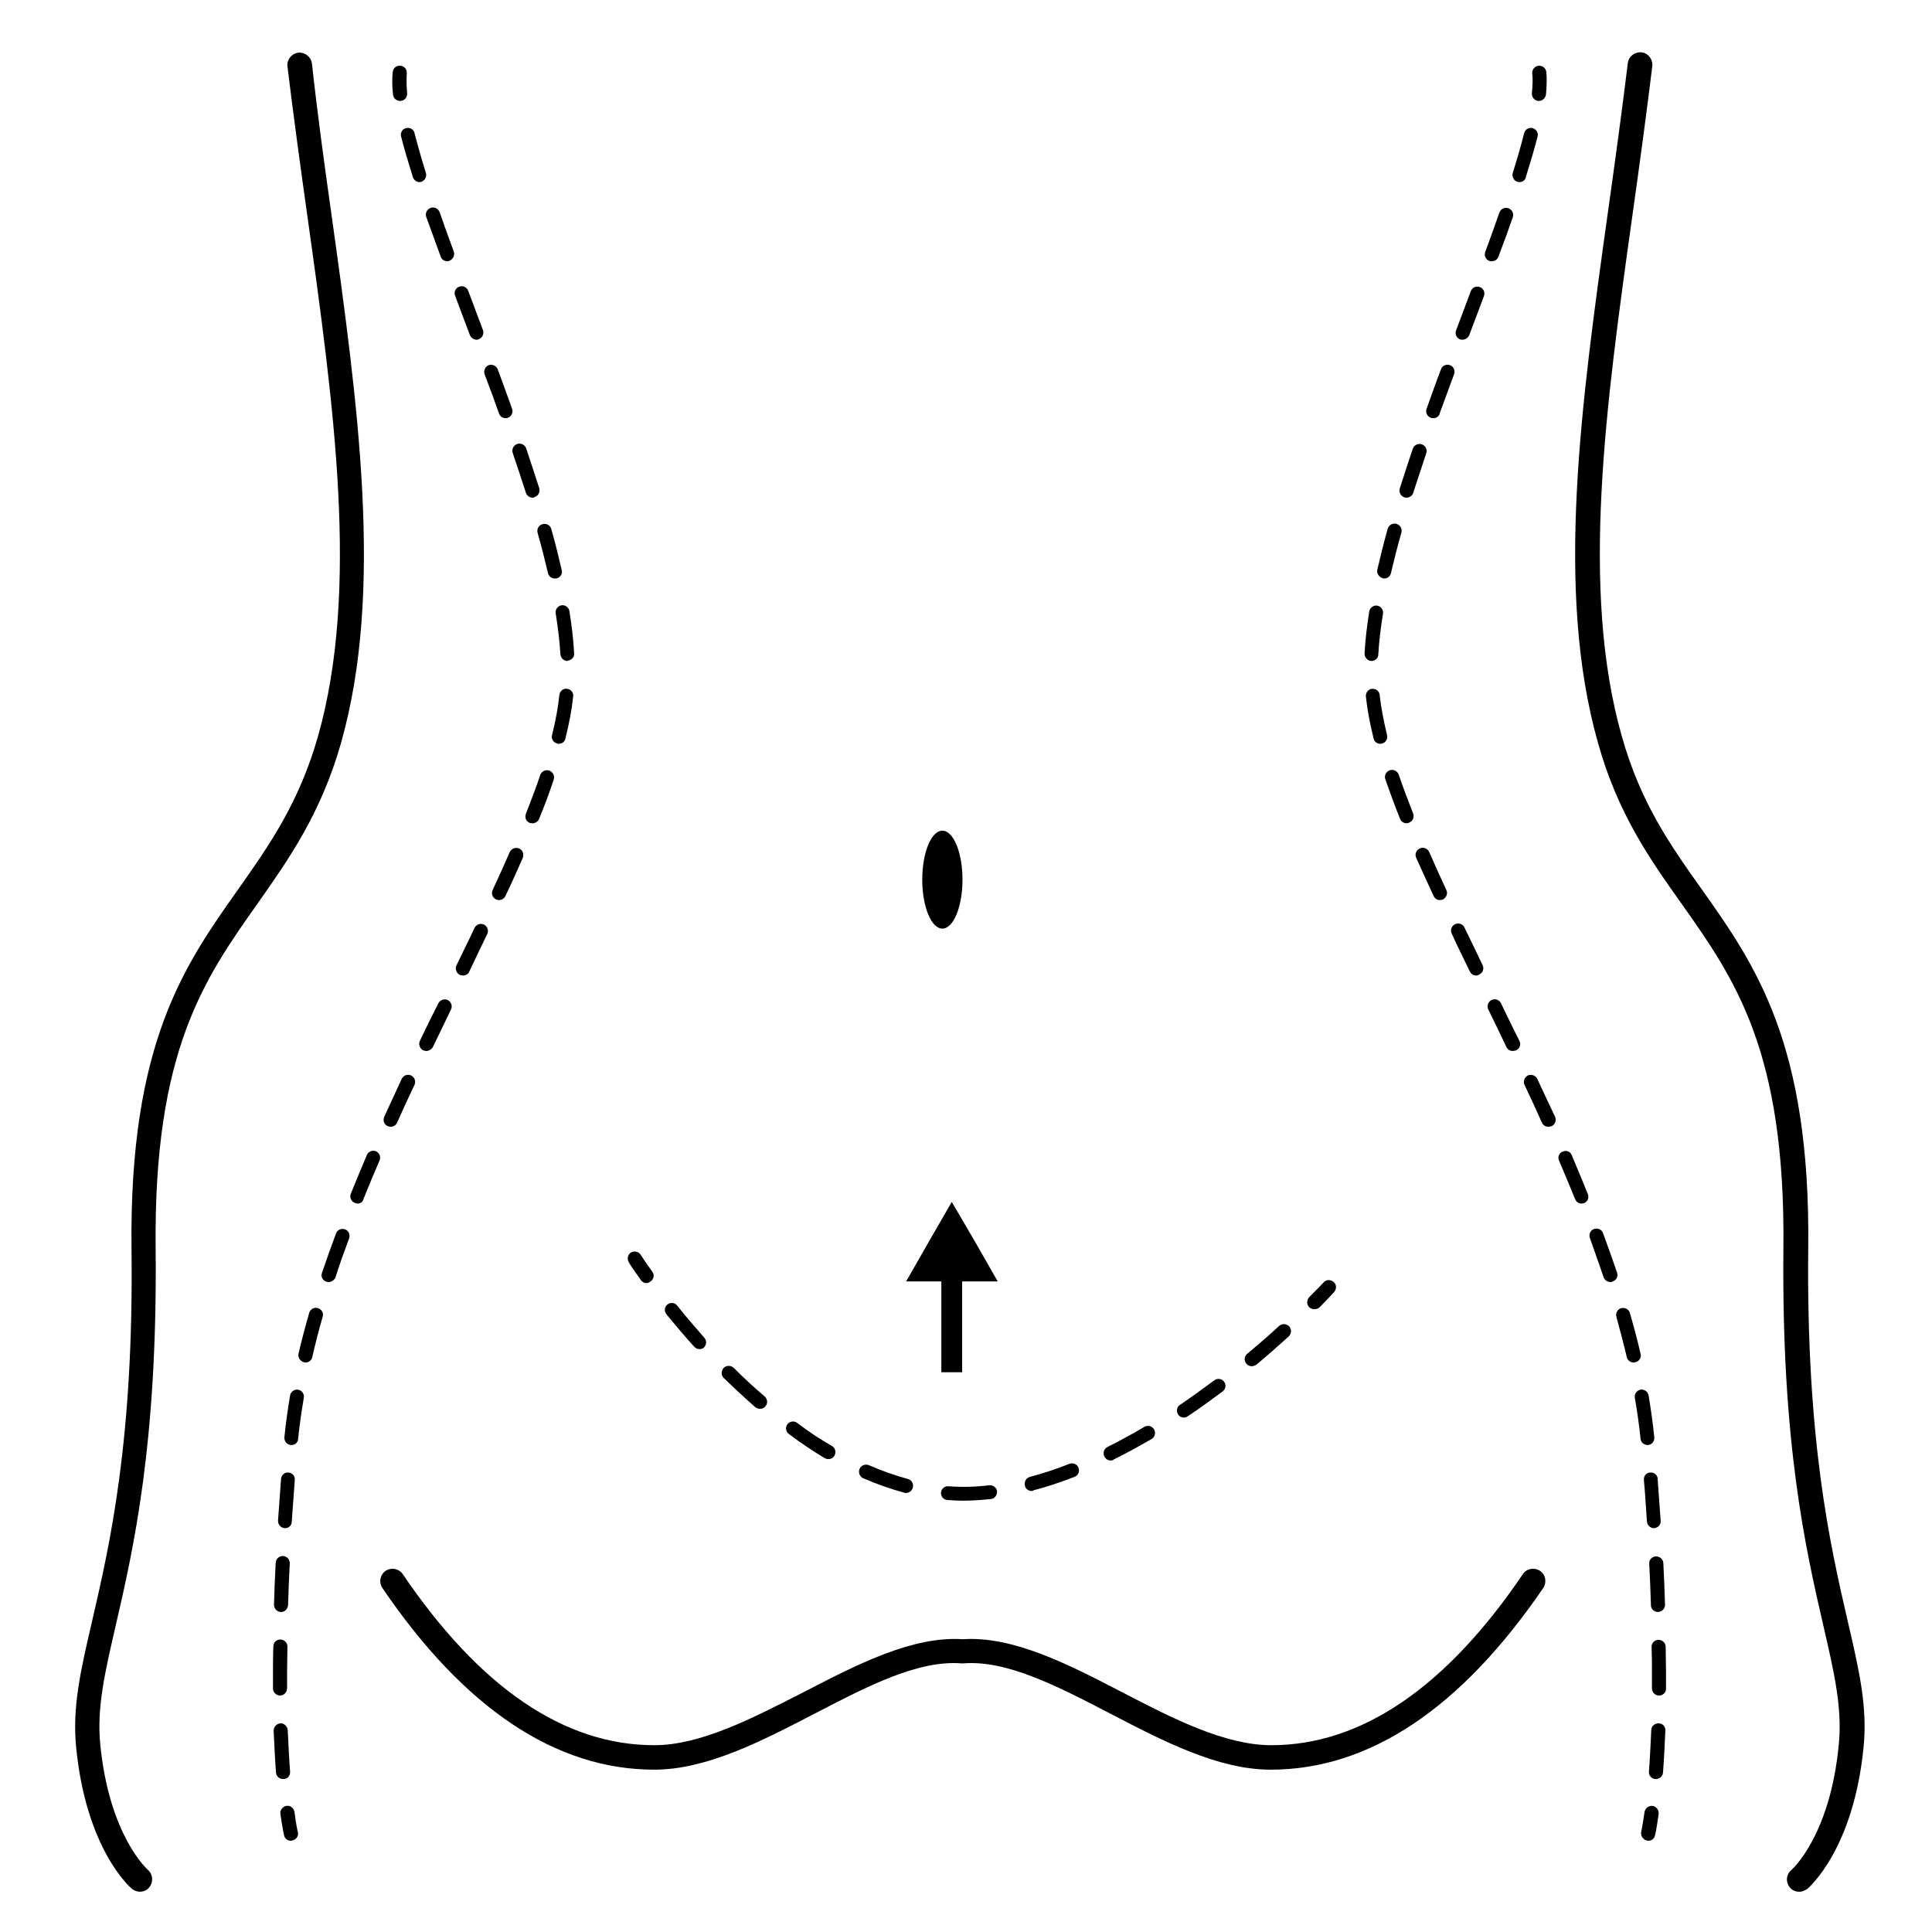 <?xml version="1.0" encoding="UTF-8"?>
<!-- Uploaded to: ICON Repo, www.svgrepo.com, Generator: ICON Repo Mixer Tools -->
<svg fill="#000000" width="800px" height="800px" version="1.1" viewBox="144 144 512 512" xmlns="http://www.w3.org/2000/svg">
 <g>
  <path d="m181.07 645.33c-0.711 0-1.422-0.266-2.043-0.711-0.535-0.445-12.176-10.488-14.84-37.504-1.066-10.754 1.156-20.352 4.266-33.684 4.621-20.086 11.02-47.637 10.398-98.559-0.621-54.391 14.043-75.098 28.262-95.18 8.266-11.73 16.086-22.84 21.152-40.523 11.02-38.926 4.266-87.449-2.934-138.82-1.777-12.621-3.555-25.684-5.156-38.746-0.18-1.777 1.066-3.379 2.844-3.644 1.777-0.18 3.379 1.066 3.644 2.844 1.418 12.973 3.195 25.949 4.973 38.566 7.289 52.078 14.129 101.22 2.754 141.48-5.332 18.75-13.863 30.84-22.039 42.48-14.219 20.086-27.641 39.102-27.105 91.359 0.535 51.723-5.867 79.719-10.574 100.07-2.934 12.707-5.066 21.949-4.09 31.637 2.398 24.172 12.531 33.059 12.621 33.148 1.332 1.156 1.512 3.199 0.355 4.621-0.625 0.801-1.512 1.156-2.488 1.156z"/>
  <path d="m480.74 612.98c-13.953 0-28.438-7.555-42.48-14.84-14.043-7.289-27.371-14.219-38.926-13.332h-0.535c-11.555-0.891-24.883 6.043-38.926 13.332-14.043 7.289-28.617 14.84-42.48 14.84-26.129 0-50.391-16.262-72.074-48.168-0.977-1.512-0.621-3.465 0.891-4.531 1.512-0.977 3.465-0.621 4.531 0.891 20.441 30.129 42.836 45.324 66.652 45.324 12.352 0 26.129-7.199 39.547-14.043 14.219-7.375 28.883-14.93 42.215-14.043 13.332-0.891 27.996 6.664 42.215 14.043 13.332 6.934 27.195 14.043 39.547 14.043 23.816 0 46.301-15.285 66.652-45.324 0.977-1.512 3.023-1.867 4.531-0.891 1.512 0.977 1.867 3.023 0.891 4.531-21.859 31.996-46.121 48.168-72.25 48.168z"/>
  <path d="m399.07 377.11c0 7.168-2.387 12.977-5.332 12.977s-5.332-5.809-5.332-12.977c0-7.164 2.387-12.973 5.332-12.973s5.332 5.809 5.332 12.973"/>
  <path d="m398.98 483.58v24.082h-5.512v-24.082h-9.328l6.043-10.574 6.043-10.488 6.133 10.488 6.043 10.574z"/>
  <path d="m250.03 170.75c-0.977 0-1.777-0.711-1.867-1.688-0.266-2.223-0.266-4.176-0.09-5.953 0.09-1.066 0.977-1.777 2.043-1.688 1.066 0.09 1.777 0.977 1.688 2.043-0.09 1.512-0.09 3.199 0.09 5.242 0.09 0.977-0.621 1.957-1.688 2.043h-0.176z"/>
  <path d="m219.01 615.46c-0.977 0-1.777-0.711-1.867-1.688-0.266-3.465-0.445-7.199-0.621-11.109 0-1.066 0.801-1.867 1.777-1.957 0.977-0.09 1.867 0.801 1.957 1.777 0.18 3.82 0.355 7.555 0.621 11.02 0.09 1.066-0.711 1.957-1.688 1.957h-0.18zm-0.797-22.129c-0.977 0-1.867-0.801-1.867-1.867v-4.356c0-2.133 0-4.445 0.09-6.754 0-1.066 0.801-1.867 1.867-1.867 1.066 0 1.867 0.891 1.867 1.867 0 2.312-0.09 4.531-0.09 6.664v4.356c-0.004 1.16-0.891 1.957-1.867 1.957zm0.266-22.129s-0.09 0 0 0c-1.066 0-1.867-0.891-1.867-1.957 0.09-3.644 0.266-7.375 0.445-11.109 0.09-1.066 0.891-1.777 1.957-1.777 1.066 0.09 1.777 0.891 1.777 1.957-0.18 3.734-0.355 7.465-0.445 11.02-0.09 1.07-0.891 1.867-1.867 1.867zm1.066-22.215h-0.09c-1.066-0.09-1.777-0.977-1.777-1.957 0.266-3.644 0.535-7.375 0.801-11.109 0.09-1.066 0.977-1.777 1.957-1.688 1.066 0.09 1.777 0.977 1.688 1.957-0.266 3.734-0.535 7.375-0.801 11.02 0 1.066-0.801 1.777-1.777 1.777zm1.688-22.043h-0.18c-0.977-0.09-1.777-0.977-1.688-2.043 0.355-3.644 0.891-7.375 1.512-11.109 0.18-0.977 1.156-1.688 2.133-1.512 0.977 0.18 1.688 1.156 1.512 2.133-0.621 3.644-1.156 7.375-1.512 10.844 0 0.977-0.801 1.688-1.777 1.688zm3.734-21.859c-0.18 0-0.266 0-0.445-0.09-0.977-0.266-1.602-1.246-1.422-2.223 0.801-3.465 1.777-7.109 2.844-10.844 0.266-0.977 1.332-1.602 2.312-1.246 0.977 0.266 1.602 1.332 1.246 2.312-1.066 3.644-1.957 7.199-2.754 10.664-0.184 0.801-0.895 1.426-1.781 1.426zm6.129-21.332c-0.18 0-0.355 0-0.621-0.09-0.977-0.355-1.512-1.332-1.156-2.312 1.156-3.379 2.398-6.934 3.734-10.488 0.355-0.977 1.422-1.422 2.398-1.066s1.422 1.422 1.066 2.398c-1.332 3.555-2.578 7.019-3.644 10.398-0.266 0.629-1.066 1.16-1.777 1.16zm7.644-20.793c-0.266 0-0.445-0.09-0.711-0.18-0.977-0.355-1.422-1.512-1.066-2.398 1.332-3.289 2.754-6.754 4.266-10.309 0.445-0.977 1.512-1.332 2.398-0.977 0.977 0.445 1.332 1.512 0.977 2.398-1.512 3.465-2.934 6.934-4.266 10.219-0.176 0.801-0.797 1.246-1.598 1.246zm8.797-20.352c-0.266 0-0.535-0.09-0.801-0.18-0.977-0.445-1.332-1.512-0.891-2.488 1.422-3.199 3.023-6.488 4.621-10.043 0.445-0.891 1.512-1.332 2.488-0.891 0.891 0.445 1.332 1.512 0.891 2.488-1.688 3.555-3.199 6.844-4.621 10.043-0.266 0.625-0.977 1.07-1.688 1.07zm9.422-20.086c-0.266 0-0.535-0.09-0.801-0.18-0.891-0.445-1.332-1.602-0.891-2.488 1.602-3.379 3.199-6.664 4.887-9.953 0.445-0.891 1.602-1.332 2.488-0.891 0.891 0.445 1.332 1.602 0.891 2.488-1.602 3.289-3.199 6.664-4.801 9.953-0.352 0.625-1.062 1.07-1.773 1.07zm9.688-19.996c-0.266 0-0.535-0.09-0.801-0.18-0.891-0.445-1.332-1.602-0.891-2.488 1.602-3.379 3.289-6.664 4.801-9.953 0.445-0.891 1.512-1.332 2.488-0.891 0.891 0.445 1.332 1.512 0.891 2.488-1.602 3.289-3.199 6.664-4.801 10.043-0.266 0.625-0.977 0.98-1.688 0.98zm9.598-19.996c-0.266 0-0.535-0.09-0.801-0.18-0.891-0.445-1.332-1.512-0.891-2.488 1.688-3.644 3.199-6.934 4.531-10.043 0.445-0.977 1.512-1.332 2.488-0.977 0.977 0.445 1.332 1.512 0.977 2.488-1.422 3.199-2.844 6.488-4.621 10.133-0.262 0.621-0.973 1.066-1.684 1.066zm8.887-20.352c-0.266 0-0.445 0-0.711-0.09-0.977-0.355-1.422-1.422-1.066-2.398 1.422-3.644 2.754-7.109 3.82-10.309 0.355-0.977 1.422-1.512 2.398-1.156 0.977 0.355 1.512 1.422 1.156 2.398-1.066 3.289-2.398 6.844-3.91 10.488-0.266 0.621-0.977 1.066-1.688 1.066zm6.934-21.062c-0.18 0-0.266 0-0.445-0.09-0.977-0.266-1.602-1.246-1.332-2.223 0.977-3.82 1.602-7.375 1.957-10.664 0.09-0.977 1.066-1.777 2.043-1.602 0.977 0.09 1.777 1.066 1.602 2.043-0.355 3.465-1.066 7.199-2.043 11.109-0.184 0.895-0.895 1.426-1.781 1.426zm2.309-21.949c-0.977 0-1.777-0.801-1.867-1.777-0.18-3.289-0.621-6.934-1.246-10.844-0.18-0.977 0.535-1.957 1.512-2.133 0.977-0.18 1.957 0.535 2.133 1.512 0.621 4 1.066 7.731 1.246 11.199 0.09 1.066-0.711 1.867-1.777 1.957 0.09 0.086 0 0.086 0 0.086zm-3.375-21.863c-0.891 0-1.602-0.621-1.777-1.422-0.801-3.379-1.688-6.934-2.754-10.664-0.266-0.977 0.266-2.043 1.332-2.312 0.977-0.266 2.043 0.266 2.312 1.332 1.066 3.734 1.957 7.465 2.754 10.844 0.266 0.977-0.355 1.957-1.422 2.223-0.18-0.09-0.359 0-0.445 0zm-5.867-21.418c-0.801 0-1.512-0.535-1.777-1.332-1.066-3.289-2.223-6.844-3.465-10.488-0.355-0.977 0.18-2.043 1.156-2.398s2.043 0.18 2.398 1.156c1.246 3.734 2.398 7.289 3.465 10.574 0.266 0.977-0.266 2.043-1.246 2.312-0.176 0.176-0.355 0.176-0.531 0.176zm-7.109-21.062c-0.801 0-1.512-0.445-1.777-1.246-1.246-3.465-2.488-6.934-3.82-10.398-0.355-0.977 0.18-2.043 1.066-2.398 0.977-0.355 2.043 0.18 2.398 1.066 1.246 3.465 2.578 6.934 3.82 10.488 0.355 0.977-0.18 2.043-1.156 2.398-0.176 0.09-0.355 0.09-0.531 0.09zm-7.731-20.797c-0.711 0-1.422-0.445-1.777-1.246l-3.91-10.398c-0.355-0.977 0.09-2.043 1.066-2.398s2.043 0.09 2.398 1.066l3.91 10.398c0.355 0.977-0.09 2.043-1.066 2.398-0.18 0.18-0.355 0.18-0.621 0.18zm-7.734-20.797c-0.801 0-1.512-0.445-1.777-1.246-1.422-3.91-2.668-7.375-3.82-10.488-0.355-0.977 0.18-2.043 1.156-2.398 0.977-0.355 2.043 0.18 2.398 1.156 1.066 3.109 2.312 6.488 3.734 10.398 0.355 0.977-0.18 2.043-1.066 2.398-0.27 0.18-0.445 0.18-0.625 0.18zm-7.375-20.973c-0.801 0-1.512-0.535-1.777-1.332-1.246-4-2.312-7.555-3.109-10.754-0.266-0.977 0.355-2.043 1.332-2.223 0.977-0.266 2.043 0.355 2.223 1.332 0.801 3.109 1.777 6.578 3.023 10.574 0.266 0.977-0.266 2.043-1.246 2.312 0 0.09-0.27 0.09-0.445 0.09z"/>
  <path d="m221.06 631.82c-0.891 0-1.602-0.621-1.777-1.422 0-0.09-0.445-1.867-0.977-5.688-0.18-0.977 0.621-1.957 1.602-2.133 1.066-0.18 1.957 0.621 2.133 1.602 0.445 3.644 0.891 5.332 0.891 5.332 0.266 0.977-0.355 1.957-1.422 2.223-0.184 0.086-0.363 0.086-0.449 0.086z"/>
  <path d="m620.8 645.33c-0.891 0-1.867-0.355-2.488-1.156-1.156-1.422-0.977-3.465 0.445-4.621 0.09-0.09 10.219-8.977 12.531-33.148 0.977-9.688-1.156-18.93-4.09-31.637-4.711-20.441-11.109-48.348-10.574-100.07 0.535-52.258-12.887-71.273-27.105-91.359-8.266-11.641-16.797-23.73-22.039-42.48-11.375-40.258-4.531-89.402 2.754-141.48 1.777-12.621 3.555-25.594 5.156-38.66 0.18-1.777 1.867-3.023 3.644-2.844 1.777 0.18 3.023 1.867 2.844 3.644-1.602 13.062-3.379 26.129-5.156 38.746-7.199 51.367-13.953 99.891-2.934 138.82 4.977 17.684 12.797 28.793 21.152 40.523 14.219 20.086 28.883 40.879 28.262 95.18-0.535 50.922 5.777 78.473 10.398 98.559 3.109 13.332 5.332 22.93 4.266 33.684-2.668 27.016-14.398 37.059-14.84 37.504-0.805 0.535-1.516 0.805-2.227 0.805z"/>
  <path d="m551.84 170.75h-0.18c-0.977-0.09-1.777-0.977-1.688-2.043 0.18-1.957 0.266-3.734 0.09-5.242-0.09-1.066 0.711-1.957 1.688-2.043 1.066-0.09 1.957 0.711 2.043 1.688 0.18 1.688 0.09 3.734-0.09 5.953-0.176 0.977-0.977 1.688-1.863 1.688z"/>
  <path d="m582.85 615.46h-0.18c-1.066-0.09-1.777-0.977-1.688-1.957 0.266-3.465 0.445-7.109 0.621-11.02 0-1.066 0.891-1.777 1.957-1.777s1.867 0.891 1.777 1.957c-0.18 3.91-0.355 7.644-0.621 11.109-0.09 0.977-0.891 1.688-1.867 1.688zm0.797-22.129c-1.066 0-1.867-0.891-1.867-1.867v-4.356c0-2.133 0-4.356-0.09-6.664 0-1.066 0.801-1.867 1.867-1.867 0.977 0 1.867 0.801 1.867 1.867 0 2.312 0.09 4.621 0.09 6.754v4.356c0 0.98-0.797 1.777-1.867 1.777zm-0.266-22.129c-0.977 0-1.867-0.801-1.867-1.777-0.09-3.555-0.266-7.289-0.445-11.02-0.09-1.066 0.711-1.867 1.777-1.957 0.977 0 1.867 0.711 1.957 1.777 0.18 3.734 0.355 7.555 0.445 11.109 0 0.98-0.801 1.781-1.867 1.867 0.09 0 0 0 0 0zm-1.066-22.215c-0.977 0-1.777-0.801-1.867-1.777-0.266-3.555-0.445-7.289-0.801-11.02-0.09-1.066 0.711-1.957 1.688-1.957 1.066-0.09 1.957 0.711 1.957 1.688 0.266 3.734 0.535 7.465 0.801 11.109 0.09 1.066-0.711 1.867-1.777 1.957 0.09 0 0.09 0 0 0zm-1.688-22.043c-0.977 0-1.777-0.711-1.867-1.688-0.355-3.555-0.891-7.199-1.512-10.844-0.18-0.977 0.535-1.957 1.512-2.133 0.977-0.18 1.957 0.535 2.133 1.512 0.621 3.734 1.156 7.465 1.512 11.109 0.09 1.066-0.621 1.957-1.688 2.043h-0.09zm-3.734-21.859c-0.801 0-1.602-0.621-1.777-1.422-0.801-3.465-1.777-7.019-2.754-10.664-0.266-0.977 0.266-2.043 1.246-2.312 0.977-0.266 2.043 0.266 2.312 1.246 1.066 3.644 2.043 7.289 2.844 10.844 0.266 0.977-0.355 2.043-1.422 2.223-0.18 0.086-0.359 0.086-0.449 0.086zm-6.129-21.332c-0.801 0-1.512-0.535-1.777-1.246-1.156-3.379-2.398-6.844-3.644-10.398-0.355-0.977 0.09-2.043 1.066-2.398 0.977-0.355 2.043 0.09 2.398 1.066 1.332 3.555 2.578 7.109 3.734 10.488 0.355 0.977-0.18 2.043-1.156 2.312-0.18 0.176-0.355 0.176-0.621 0.176zm-7.644-20.793c-0.711 0-1.422-0.445-1.688-1.156-1.332-3.289-2.754-6.664-4.266-10.219-0.445-0.977 0-2.043 0.977-2.398 0.977-0.445 2.043 0 2.398 0.977 1.512 3.555 2.934 7.019 4.266 10.309 0.355 0.977-0.09 2.043-1.066 2.398-0.176 0-0.441 0.09-0.621 0.09zm-8.797-20.352c-0.711 0-1.422-0.445-1.688-1.066-1.422-3.199-2.934-6.488-4.621-10.043-0.445-0.891 0-2.043 0.891-2.488s2.043 0 2.488 0.891c1.688 3.555 3.199 6.934 4.711 10.043 0.445 0.977 0 2.043-0.891 2.488-0.359 0.086-0.625 0.176-0.891 0.176zm-9.422-20.086c-0.711 0-1.332-0.355-1.688-1.066-1.602-3.379-3.199-6.664-4.801-9.953-0.445-0.891-0.09-2.043 0.891-2.488 0.891-0.445 2.043-0.09 2.488 0.891 1.602 3.289 3.199 6.664 4.887 9.953 0.445 0.891 0.09 2.043-0.891 2.488-0.352 0.086-0.621 0.176-0.887 0.176zm-9.688-19.996c-0.711 0-1.332-0.355-1.688-1.066-1.602-3.379-3.289-6.664-4.801-10.043-0.445-0.891-0.09-2.043 0.891-2.488 0.891-0.445 2.043-0.09 2.488 0.891 1.602 3.289 3.199 6.578 4.801 9.953 0.445 0.891 0.09 2.043-0.891 2.488-0.266 0.176-0.535 0.266-0.801 0.266zm-9.598-19.996c-0.711 0-1.332-0.355-1.688-1.066-1.688-3.644-3.199-7.019-4.621-10.133-0.445-0.977 0-2.043 0.977-2.488 0.977-0.445 2.043 0 2.488 0.977 1.332 3.109 2.844 6.398 4.531 10.043 0.445 0.891 0 2.043-0.891 2.488-0.262 0.09-0.531 0.18-0.797 0.18zm-8.887-20.352c-0.711 0-1.422-0.445-1.688-1.156-1.512-3.734-2.754-7.199-3.91-10.488-0.355-0.977 0.18-2.043 1.156-2.398 0.977-0.355 2.043 0.18 2.398 1.156 1.066 3.199 2.398 6.664 3.82 10.309 0.355 0.977-0.09 2.043-1.066 2.398-0.176 0.09-0.445 0.18-0.711 0.18zm-6.934-21.062c-0.801 0-1.602-0.535-1.777-1.422-0.977-3.91-1.688-7.731-2.043-11.109-0.09-0.977 0.621-1.957 1.602-2.043 1.066-0.09 1.957 0.621 2.043 1.602 0.355 3.289 1.066 6.844 1.957 10.664 0.266 0.977-0.355 2.043-1.332 2.223-0.18 0.086-0.359 0.086-0.449 0.086zm-2.309-21.949h-0.09c-1.066-0.09-1.777-0.977-1.777-1.957 0.18-3.465 0.621-7.199 1.246-11.199 0.18-0.977 1.156-1.688 2.133-1.512 0.977 0.18 1.688 1.156 1.512 2.133-0.621 3.82-1.066 7.465-1.246 10.844 0 0.891-0.801 1.691-1.777 1.691zm3.375-21.863c-0.18 0-0.266 0-0.445-0.09-0.977-0.266-1.602-1.246-1.422-2.223 0.801-3.379 1.688-7.019 2.754-10.844 0.266-0.977 1.332-1.602 2.312-1.332 0.977 0.266 1.602 1.332 1.332 2.312-1.066 3.734-1.957 7.289-2.754 10.664-0.176 0.891-0.887 1.512-1.777 1.512zm5.867-21.418c-0.18 0-0.355 0-0.535-0.09-0.977-0.266-1.512-1.332-1.246-2.312 1.066-3.379 2.223-6.844 3.465-10.574 0.355-0.977 1.422-1.512 2.398-1.156 0.977 0.355 1.512 1.422 1.156 2.398-1.246 3.734-2.398 7.199-3.465 10.488-0.172 0.711-0.973 1.246-1.773 1.246zm7.109-21.062c-0.18 0-0.445 0-0.621-0.09-0.977-0.355-1.512-1.422-1.156-2.398 1.246-3.465 2.488-7.019 3.82-10.488 0.355-0.977 1.422-1.422 2.398-1.066 0.977 0.355 1.422 1.422 1.066 2.398-1.246 3.465-2.578 6.934-3.82 10.398-0.176 0.801-0.887 1.246-1.688 1.246zm7.731-20.797c-0.18 0-0.445 0-0.621-0.09-0.977-0.355-1.422-1.422-1.066-2.398l3.91-10.398c0.355-0.977 1.422-1.422 2.398-1.066 0.977 0.355 1.422 1.422 1.066 2.398l-3.91 10.398c-0.355 0.711-1.066 1.156-1.777 1.156zm7.734-20.797c-0.18 0-0.445 0-0.621-0.09-0.977-0.355-1.422-1.422-1.066-2.398 1.422-3.91 2.668-7.289 3.734-10.398 0.355-0.977 1.422-1.512 2.398-1.156 0.977 0.355 1.512 1.422 1.156 2.398-1.066 3.109-2.312 6.488-3.82 10.488-0.27 0.715-0.98 1.156-1.781 1.156zm7.375-20.973c-0.18 0-0.355 0-0.535-0.09-0.977-0.266-1.512-1.332-1.246-2.312 1.246-4 2.223-7.375 3.023-10.574 0.266-0.977 1.246-1.602 2.223-1.332 0.977 0.266 1.602 1.246 1.332 2.223-0.801 3.199-1.867 6.754-3.109 10.754-0.176 0.887-0.887 1.332-1.688 1.332z"/>
  <path d="m580.8 631.82c-0.18 0-0.266 0-0.445-0.09-0.977-0.266-1.602-1.246-1.422-2.223 0 0 0.355-1.688 0.891-5.332 0.18-0.977 1.066-1.688 2.133-1.602 0.977 0.18 1.688 1.066 1.602 2.133-0.535 3.82-0.891 5.598-0.977 5.688-0.18 0.891-0.891 1.426-1.781 1.426z"/>
  <path d="m315.35 484.03c-0.621 0-1.156-0.266-1.512-0.801-2.043-2.844-3.199-4.621-3.199-4.711-0.535-0.891-0.266-2.043 0.535-2.578 0.891-0.535 2.043-0.266 2.578 0.535 0 0 1.066 1.688 3.109 4.531 0.621 0.801 0.445 1.957-0.445 2.578-0.355 0.266-0.711 0.445-1.066 0.445z"/>
  <path d="m399.07 541.7c-1.332 0-2.668-0.09-4-0.18-1.066-0.09-1.777-0.977-1.688-1.957 0.09-1.066 0.977-1.777 1.957-1.688 3.555 0.266 7.199 0.18 10.844-0.266 0.977-0.09 1.957 0.621 2.043 1.602 0.09 0.977-0.621 1.957-1.602 2.043-2.578 0.27-5.156 0.445-7.555 0.445zm-15.02-2.043c-0.18 0-0.355 0-0.445-0.09-3.555-0.977-7.199-2.223-10.844-3.82-0.977-0.445-1.332-1.512-0.977-2.488 0.445-0.977 1.512-1.332 2.488-0.977 3.465 1.512 6.934 2.754 10.309 3.644 0.977 0.266 1.602 1.246 1.332 2.312-0.266 0.883-0.977 1.418-1.863 1.418zm33.324-0.535c-0.801 0-1.602-0.535-1.777-1.422-0.266-0.977 0.355-2.043 1.332-2.312 3.379-0.891 6.934-2.043 10.488-3.465 0.977-0.355 2.043 0.09 2.398 1.066 0.355 0.977-0.09 2.043-1.066 2.398-3.644 1.422-7.375 2.668-10.844 3.555-0.176 0.18-0.352 0.18-0.531 0.18zm20.977-8.086c-0.711 0-1.332-0.355-1.688-1.066-0.445-0.891-0.09-2.043 0.801-2.488 3.199-1.602 6.488-3.379 9.777-5.332 0.891-0.535 2.043-0.266 2.578 0.621 0.535 0.891 0.266 2.043-0.621 2.578-3.379 1.957-6.754 3.82-10.043 5.422-0.184 0.266-0.539 0.266-0.805 0.266zm-74.832-0.355c-0.355 0-0.621-0.09-0.977-0.266-3.109-1.867-6.309-4-9.508-6.398-0.801-0.621-0.977-1.777-0.355-2.578 0.621-0.801 1.777-0.977 2.578-0.355 3.023 2.312 6.133 4.356 9.242 6.133 0.891 0.535 1.156 1.688 0.621 2.578-0.355 0.621-0.977 0.887-1.602 0.887zm94.203-11.02c-0.621 0-1.156-0.266-1.512-0.801-0.535-0.891-0.355-2.043 0.535-2.578 3.023-2.043 6.043-4.266 9.066-6.488 0.801-0.621 1.957-0.445 2.578 0.355 0.621 0.801 0.445 1.957-0.355 2.578-3.109 2.312-6.133 4.531-9.242 6.578-0.359 0.266-0.715 0.355-1.07 0.355zm-112.33-2.312c-0.445 0-0.891-0.18-1.246-0.445-2.754-2.398-5.598-5.066-8.355-7.731-0.711-0.711-0.711-1.867 0-2.668 0.711-0.711 1.867-0.711 2.668 0 2.668 2.668 5.422 5.242 8.176 7.555 0.801 0.711 0.891 1.867 0.18 2.668-0.355 0.445-0.887 0.621-1.422 0.621zm130.29-11.285c-0.535 0-1.066-0.266-1.422-0.711-0.621-0.801-0.535-1.957 0.266-2.578 2.844-2.398 5.688-4.801 8.441-7.375 0.801-0.711 1.957-0.621 2.668 0.09 0.711 0.801 0.621 1.957-0.09 2.668-2.844 2.578-5.688 5.066-8.531 7.465-0.441 0.262-0.887 0.441-1.332 0.441zm-146.28-4.531c-0.535 0-0.977-0.18-1.422-0.621-2.488-2.754-4.977-5.688-7.375-8.621-0.621-0.801-0.535-1.957 0.266-2.578s1.957-0.535 2.578 0.266c2.312 2.934 4.801 5.777 7.199 8.531 0.711 0.801 0.621 1.957-0.18 2.668-0.18 0.176-0.621 0.355-1.066 0.355z"/>
  <path d="m492.29 490.96c-0.445 0-0.977-0.18-1.332-0.535-0.711-0.711-0.711-1.867 0-2.668 2.398-2.398 3.82-3.91 3.82-3.91 0.711-0.801 1.867-0.801 2.668-0.09 0.801 0.711 0.801 1.867 0.09 2.668-0.09 0.09-1.422 1.602-3.91 4.09-0.355 0.27-0.801 0.445-1.336 0.445z"/>
 </g>
</svg>